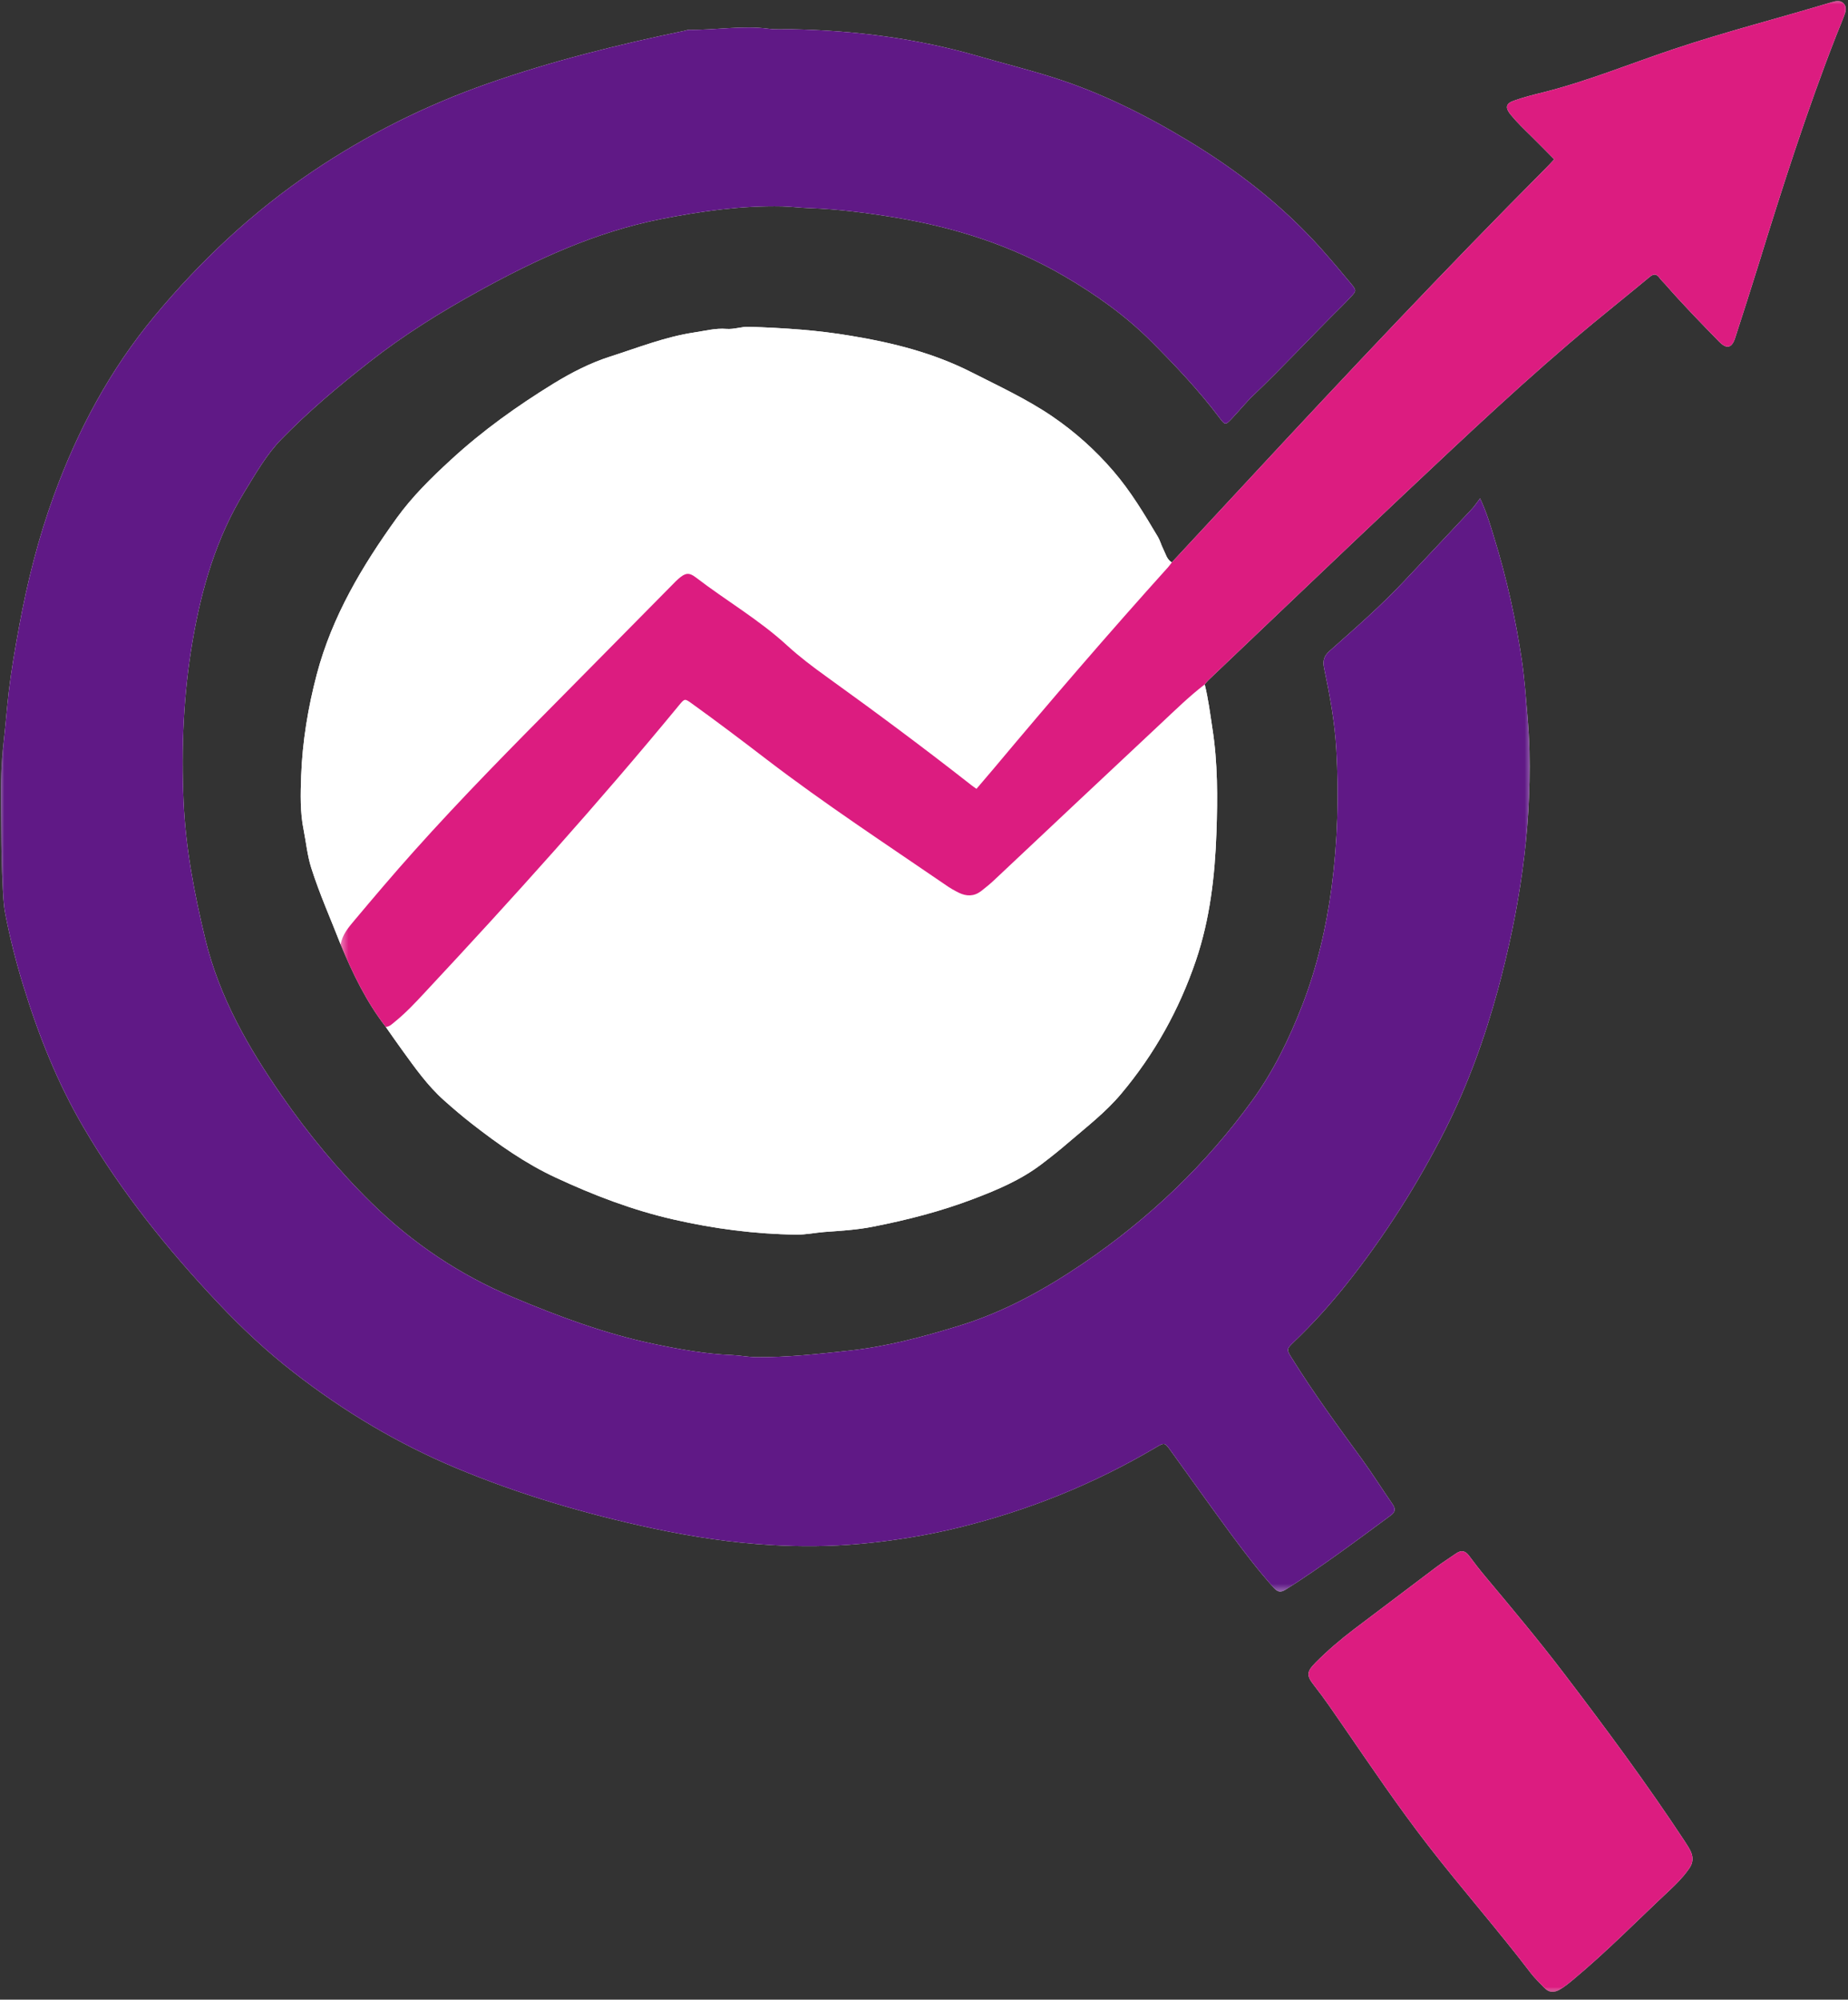 <?xml version="1.0" encoding="UTF-8"?> <svg xmlns="http://www.w3.org/2000/svg" width="220" height="238" viewBox="0 0 220 238" fill="none"><rect x="0" y="0" width="220" height="238" fill="#333333" stroke="none"/><mask id="mask0_663_1747" style="mask-type:luminance" maskUnits="userSpaceOnUse" x="0" y="0" width="220" height="238"><path d="M0 0H220V237.188H0V0Z" fill="white"></path></mask><g mask="url(#mask0_663_1747)"><path d="M176.199 59.315C177.04 61.123 177.452 62.609 177.9 64.068C179.377 68.848 180.451 73.727 181.185 78.669C181.498 80.835 181.651 83.028 181.839 85.212C181.955 86.609 182.053 88.014 182.08 89.411C182.295 99.052 180.845 108.478 178.329 117.77C176.772 123.517 174.758 129.085 172.081 134.403C168.76 140.973 164.83 147.15 160.247 152.906C158.322 155.314 156.254 157.606 154.016 159.736C153.121 160.605 153.148 160.614 153.828 161.706C156.406 165.833 159.271 169.744 162.136 173.674C163.398 175.411 164.544 177.237 165.761 179.001C166.137 179.556 166.164 179.923 165.546 180.379C161.446 183.405 157.373 186.449 153.076 189.179C152.441 189.582 152.092 189.474 151.653 188.991C149.836 186.977 148.198 184.819 146.586 182.644C144.151 179.341 141.77 175.984 139.362 172.654C138.655 171.678 138.637 171.66 137.581 172.287C130.213 176.646 122.363 179.797 114.064 181.829C110.215 182.769 106.312 183.396 102.355 183.754C98.855 184.076 95.355 184.094 91.864 183.897C87.119 183.629 82.42 182.904 77.765 181.919C69.726 180.2 61.857 177.891 54.266 174.713C47.337 171.812 40.946 167.99 35.011 163.38C31.788 160.882 28.825 158.107 26.032 155.153C19.945 148.717 14.422 141.842 9.946 134.188C6.839 128.888 4.575 123.195 2.775 117.323C1.907 114.512 1.191 111.656 0.627 108.765C0.394 107.538 0.358 106.267 0.296 105.005C0.134 101.881 0.152 98.748 0.108 95.623C0.072 93.215 0.152 90.772 0.43 88.355C0.654 86.358 0.815 84.362 1.039 82.366C1.343 79.77 1.791 77.201 2.265 74.631C3.241 69.296 4.557 64.05 6.419 58.948C9.247 51.204 13.079 44.043 18.36 37.669C23.857 31.045 30.069 25.226 37.195 20.41C43.685 16.033 50.632 12.55 58.035 9.954C65.707 7.26 73.566 5.308 81.507 3.661C81.686 3.616 81.874 3.545 82.053 3.545C85.222 3.599 88.382 2.999 91.55 3.429C92.428 3.545 93.323 3.464 94.218 3.482C101.747 3.616 109.168 4.574 116.419 6.669C119.373 7.519 122.363 8.271 125.29 9.193C130.974 10.984 136.274 13.625 141.367 16.695C147.285 20.258 152.682 24.456 157.302 29.622C158.51 30.982 159.692 32.37 160.847 33.775C161.509 34.581 161.482 34.635 160.757 35.395C160.435 35.745 160.112 36.076 159.781 36.407C156.227 39.916 152.835 43.595 149.218 47.042C148.305 47.91 147.517 48.904 146.649 49.817C145.897 50.614 145.852 50.623 145.19 49.745C142.737 46.487 139.953 43.542 137.079 40.659C133.982 37.562 130.455 35.055 126.686 32.862C120.483 29.246 113.778 27.097 106.724 25.916C103.268 25.343 99.813 24.886 96.313 24.77C95.248 24.734 94.182 24.591 93.108 24.564C88.229 24.465 83.449 25.137 78.678 26.077C70.89 27.616 63.8 30.893 56.907 34.697C52.404 37.177 48.054 39.889 43.998 43.067C40.319 45.941 36.747 48.949 33.48 52.297C31.707 54.123 30.463 56.334 29.138 58.482C25.764 63.979 23.991 70.03 22.917 76.35C21.843 82.652 21.574 88.981 21.852 95.346C22.093 100.905 23.132 106.348 24.439 111.763C26.104 118.665 29.55 124.663 33.543 130.41C36.721 134.985 40.248 139.263 44.231 143.175C49.128 147.974 54.705 151.715 61.016 154.374C66.485 156.675 72.027 158.743 77.854 159.96C80.907 160.596 83.977 161.151 87.11 161.276C88.086 161.312 89.044 161.518 90.029 161.527C93.726 161.562 97.378 161.151 101.039 160.757C105.56 160.273 109.911 159.11 114.234 157.776C119.561 156.138 124.359 153.479 128.942 150.373C136.775 145.055 143.552 138.61 149.111 130.929C151.608 127.474 153.47 123.652 155.019 119.668C156.791 115.111 157.883 110.403 158.528 105.578C159.244 100.135 159.396 94.674 159.083 89.205C158.904 85.946 158.304 82.724 157.633 79.528C157.436 78.597 157.642 78.042 158.304 77.46C161.339 74.757 164.409 72.098 167.193 69.126C169.879 66.27 172.573 63.415 175.25 60.55C175.536 60.246 175.76 59.888 176.199 59.315ZM143.417 81.462C143.847 83.171 144.062 84.926 144.33 86.671C144.975 90.798 144.957 94.952 144.814 99.088C144.635 104.253 144.044 109.391 142.37 114.324C140.383 120.16 137.446 125.46 133.463 130.195C131.61 132.397 129.372 134.116 127.223 135.96C126.167 136.873 125.075 137.742 123.965 138.583C121.521 140.436 118.728 141.618 115.899 142.692C112.023 144.169 108.013 145.199 103.949 145.995C102.042 146.38 100.082 146.488 98.139 146.631C97.029 146.72 95.946 146.953 94.818 146.944C89.868 146.882 85.007 146.246 80.191 145.145C75.312 144.035 70.657 142.253 66.145 140.15C62.556 138.485 59.297 136.184 56.173 133.749C55.036 132.863 53.935 131.923 52.861 130.965C50.9 129.22 49.396 127.08 47.866 124.967C47.203 124.063 46.577 123.141 45.932 122.228C46.389 122.192 46.684 121.87 47.006 121.61C48.322 120.545 49.468 119.319 50.614 118.083C61.007 106.956 71.194 95.65 80.88 83.888C81.516 83.127 81.524 83.127 82.402 83.762C85.401 85.92 88.337 88.14 91.264 90.386C98.166 95.668 105.426 100.43 112.587 105.336C113.08 105.685 113.608 105.99 114.154 106.258C115.049 106.688 115.926 106.715 116.786 106.07C117.341 105.64 117.878 105.202 118.388 104.718C124.959 98.542 131.511 92.365 138.1 86.206C139.837 84.586 141.529 82.912 143.417 81.462ZM42.199 109.534C44.509 106.786 46.836 104.038 49.235 101.361C54.964 94.952 61.007 88.847 67.058 82.742C71.427 78.328 75.786 73.906 80.155 69.484C80.352 69.287 80.54 69.081 80.755 68.902C81.569 68.186 82.017 68.088 82.858 68.741C86.448 71.498 90.396 73.772 93.744 76.86C95.194 78.185 96.76 79.367 98.354 80.513C104.19 84.711 109.955 88.99 115.613 93.43C115.792 93.573 115.98 93.699 116.249 93.887C116.938 93.081 117.6 92.311 118.254 91.532C125.066 83.404 131.977 75.365 139.076 67.488C139.228 67.318 139.353 67.13 139.496 66.942C138.888 66.566 138.762 65.885 138.467 65.312C138.234 64.856 138.109 64.346 137.849 63.907C136.229 61.186 134.618 58.473 132.523 56.047C130.375 53.55 127.958 51.392 125.254 49.548C122.237 47.498 118.925 45.968 115.685 44.32C111.146 42.011 106.303 40.793 101.317 39.97C99.347 39.639 97.36 39.397 95.382 39.236C93.305 39.066 91.201 38.958 89.116 38.896C88.238 38.878 87.379 39.218 86.475 39.146C85.168 39.039 83.897 39.388 82.608 39.576C79.179 40.095 75.965 41.375 72.689 42.423C70.272 43.193 68.043 44.338 65.894 45.654C61.562 48.322 57.444 51.258 53.684 54.722C51.33 56.88 49.074 59.1 47.221 61.669C43.121 67.362 39.54 73.351 37.714 80.253C36.667 84.228 36.004 88.247 35.852 92.356C35.781 94.504 35.718 96.662 36.148 98.774C36.443 100.278 36.586 101.818 37.052 103.286C38.036 106.392 39.37 109.373 40.552 112.408C40.749 111.244 41.483 110.385 42.199 109.534ZM40.552 112.408C40.749 111.244 41.483 110.385 42.199 109.534C44.509 106.786 46.836 104.038 49.235 101.361C54.964 94.952 61.007 88.847 67.058 82.742C71.427 78.328 75.786 73.906 80.155 69.484C80.352 69.287 80.54 69.081 80.755 68.902C81.569 68.186 82.017 68.088 82.858 68.741C86.448 71.498 90.396 73.772 93.744 76.86C95.194 78.185 96.76 79.367 98.354 80.513C104.19 84.711 109.955 88.99 115.613 93.43C115.792 93.573 115.98 93.699 116.249 93.887C116.938 93.081 117.6 92.311 118.254 91.532C125.066 83.404 131.977 75.365 139.076 67.488C139.228 67.318 139.353 67.13 139.496 66.942C142.612 63.594 145.727 60.237 148.842 56.88C160.417 44.41 172.081 32.021 184.085 19.962C184.381 19.676 184.658 19.363 185.025 18.96C184.112 18.038 183.244 17.143 182.349 16.265C181.48 15.415 180.603 14.582 179.833 13.634C179.171 12.819 179.251 12.318 180.245 11.977C181.382 11.575 182.564 11.27 183.745 10.984C189 9.659 194.013 7.6 199.142 5.881C205.427 3.769 211.845 2.148 218.183 0.224C218.648 0.081 219.123 0.018 219.49 0.421C219.857 0.824 219.767 1.289 219.588 1.746C219.275 2.569 218.935 3.393 218.604 4.216C215.095 13.186 212.167 22.353 209.33 31.546C208.425 34.447 207.503 37.338 206.563 40.221C206.179 41.429 205.552 41.581 204.666 40.668C202.473 38.43 200.288 36.183 198.229 33.82C198.015 33.578 197.764 33.355 197.576 33.095C197.182 32.54 196.833 32.576 196.332 33.005C194.103 34.858 191.838 36.667 189.609 38.511C181.91 44.902 174.641 51.777 167.355 58.634C159.495 66.038 151.698 73.494 143.874 80.933C143.704 81.094 143.57 81.282 143.417 81.462C141.529 82.912 139.837 84.586 138.1 86.206C131.511 92.365 124.959 98.542 118.388 104.718C117.878 105.202 117.341 105.64 116.786 106.07C115.926 106.715 115.049 106.688 114.154 106.258C113.608 105.99 113.08 105.685 112.587 105.336C105.426 100.43 98.166 95.668 91.264 90.386C88.337 88.14 85.401 85.92 82.402 83.762C81.524 83.127 81.516 83.127 80.88 83.888C71.194 95.65 61.007 106.956 50.614 118.083C49.468 119.319 48.322 120.545 47.006 121.61C46.684 121.87 46.389 122.192 45.932 122.228C43.614 119.238 41.993 115.872 40.552 112.408ZM200.539 219.114C196.036 212.284 191.175 205.722 186.216 199.214C183.217 195.275 180.039 191.479 176.861 187.684C176.172 186.86 175.51 186.01 174.874 185.151C174.409 184.533 173.925 184.488 173.316 184.909C172.556 185.446 171.759 185.938 171.016 186.493C167.73 188.964 164.454 191.453 161.178 193.923C159.575 195.141 158.045 196.448 156.63 197.871C155.52 198.999 155.511 199.42 156.46 200.619C157.704 202.204 158.823 203.869 159.96 205.516C163.246 210.296 166.486 215.094 170.04 219.678C174.015 224.807 178.312 229.686 182.25 234.851C182.725 235.478 183.325 236.015 183.862 236.597C184.381 237.161 184.954 237.214 185.625 236.838C186.234 236.48 186.771 236.042 187.308 235.594C191.336 232.237 194.998 228.495 198.82 224.923C199.563 224.225 200.288 223.491 200.897 222.659C201.21 222.247 201.488 221.817 201.479 221.262C201.488 220.707 201.291 220.242 200.539 219.114Z" fill="white"></path></g><mask id="mask1_663_1747" style="mask-type:luminance" maskUnits="userSpaceOnUse" x="0" y="1" width="183" height="189"><path d="M0 1.71H182.537V189.627H0V1.71Z" fill="white"></path></mask><g mask="url(#mask1_663_1747)"><path d="M176.199 59.315C177.04 61.123 177.452 62.609 177.9 64.068C179.377 68.849 180.451 73.727 181.185 78.669C181.498 80.835 181.651 83.028 181.839 85.213C181.955 86.609 182.053 88.014 182.08 89.411C182.295 99.052 180.845 108.478 178.329 117.77C176.772 123.517 174.758 129.085 172.081 134.403C168.76 140.973 164.83 147.15 160.247 152.906C158.322 155.314 156.254 157.606 154.016 159.737C153.121 160.605 153.148 160.614 153.828 161.706C156.406 165.833 159.271 169.745 162.136 173.674C163.398 175.411 164.544 177.237 165.761 179.001C166.137 179.556 166.164 179.923 165.546 180.379C161.446 183.405 157.373 186.449 153.076 189.179C152.441 189.582 152.092 189.474 151.653 188.991C149.836 186.977 148.198 184.82 146.586 182.644C144.151 179.341 141.77 175.984 139.362 172.654C138.655 171.678 138.637 171.66 137.581 172.287C130.213 176.647 122.363 179.798 114.064 181.83C110.215 182.77 106.312 183.396 102.355 183.754C98.855 184.077 95.355 184.094 91.864 183.897C87.119 183.629 82.42 182.904 77.765 181.919C69.726 180.2 61.857 177.891 54.266 174.713C47.337 171.813 40.946 167.99 35.011 163.38C31.788 160.882 28.825 158.107 26.032 155.153C19.945 148.717 14.422 141.842 9.946 134.188C6.839 128.889 4.575 123.195 2.775 117.323C1.907 114.512 1.191 111.656 0.627 108.765C0.394 107.538 0.358 106.267 0.296 105.005C0.134 101.881 0.152 98.748 0.108 95.624C0.072 93.216 0.152 90.772 0.43 88.355C0.654 86.358 0.815 84.362 1.039 82.366C1.343 79.77 1.791 77.201 2.265 74.632C3.241 69.296 4.557 64.05 6.419 58.948C9.247 51.205 13.079 44.043 18.36 37.669C23.857 31.045 30.069 25.226 37.195 20.41C43.685 16.033 50.632 12.551 58.035 9.955C65.707 7.26 73.566 5.309 81.507 3.662C81.686 3.617 81.874 3.545 82.053 3.545C85.222 3.599 88.382 2.999 91.55 3.429C92.428 3.545 93.323 3.465 94.218 3.482C101.747 3.617 109.168 4.575 116.419 6.669C119.373 7.52 122.363 8.272 125.29 9.194C130.974 10.984 136.274 13.625 141.367 16.695C147.285 20.258 152.682 24.457 157.302 29.622C158.51 30.983 159.692 32.37 160.847 33.775C161.509 34.581 161.482 34.635 160.757 35.396C160.435 35.745 160.112 36.076 159.781 36.407C156.227 39.916 152.835 43.596 149.218 47.042C148.305 47.91 147.517 48.904 146.649 49.817C145.897 50.614 145.852 50.623 145.19 49.745C142.737 46.487 139.953 43.542 137.079 40.659C133.982 37.562 130.455 35.056 126.686 32.862C120.483 29.246 113.778 27.097 106.724 25.916C103.268 25.343 99.813 24.886 96.313 24.77C95.248 24.734 94.182 24.591 93.108 24.564C88.229 24.465 83.449 25.137 78.678 26.077C70.89 27.617 63.8 30.893 56.907 34.697C52.404 37.177 48.054 39.889 43.998 43.067C40.319 45.941 36.747 48.949 33.48 52.297C31.707 54.123 30.463 56.334 29.138 58.483C25.764 63.979 23.991 70.03 22.917 76.35C21.843 82.652 21.574 88.981 21.852 95.346C22.093 100.905 23.132 106.348 24.439 111.764C26.104 118.666 29.55 124.663 33.543 130.41C36.721 134.985 40.248 139.264 44.231 143.176C49.128 147.974 54.705 151.716 61.016 154.374C66.485 156.675 72.027 158.743 77.854 159.96C80.907 160.596 83.977 161.151 87.11 161.276C88.086 161.312 89.044 161.518 90.029 161.527C93.726 161.563 97.378 161.151 101.039 160.757C105.56 160.274 109.911 159.11 114.234 157.776C119.561 156.138 124.359 153.479 128.942 150.373C136.775 145.056 143.552 138.61 149.111 130.93C151.608 127.474 153.47 123.652 155.019 119.668C156.791 115.112 157.883 110.403 158.528 105.578C159.244 100.135 159.396 94.675 159.083 89.205C158.904 85.947 158.304 82.724 157.633 79.528C157.436 78.597 157.642 78.042 158.304 77.46C161.339 74.757 164.409 72.098 167.193 69.126C169.879 66.27 172.573 63.415 175.25 60.55C175.536 60.246 175.76 59.888 176.199 59.315Z" fill="#601986"></path></g><path d="M143.416 81.462C143.846 83.171 144.061 84.926 144.329 86.672C144.974 90.798 144.956 94.952 144.813 99.088C144.634 104.253 144.043 109.391 142.369 114.324C140.382 120.16 137.445 125.46 133.462 130.195C131.609 132.397 129.371 134.116 127.222 135.96C126.166 136.873 125.074 137.742 123.964 138.583C121.52 140.436 118.727 141.618 115.898 142.692C112.022 144.169 108.012 145.199 103.948 145.995C102.041 146.38 100.08 146.488 98.138 146.631C97.028 146.72 95.945 146.953 94.817 146.944C89.866 146.882 85.006 146.246 80.189 145.145C75.311 144.035 70.656 142.253 66.144 140.15C62.554 138.485 59.296 136.184 56.172 133.749C55.035 132.863 53.934 131.923 52.86 130.965C50.899 129.22 49.395 127.08 47.864 124.967C47.202 124.063 46.575 123.141 45.931 122.228C46.387 122.192 46.683 121.87 47.005 121.611C48.321 120.545 49.467 119.319 50.613 118.084C61.006 106.956 71.193 95.65 80.879 83.888C81.514 83.127 81.523 83.127 82.401 83.762C85.4 85.92 88.336 88.14 91.263 90.387C98.165 95.668 105.425 100.431 112.586 105.336C113.079 105.685 113.607 105.99 114.153 106.258C115.048 106.688 115.925 106.715 116.785 106.07C117.34 105.64 117.877 105.202 118.387 104.718C124.958 98.542 131.51 92.365 138.099 86.206C139.836 84.586 141.527 82.912 143.416 81.462ZM42.198 109.535C44.508 106.786 46.835 104.038 49.234 101.362C54.963 94.952 61.006 88.847 67.057 82.742C71.426 78.329 75.785 73.906 80.154 69.484C80.351 69.287 80.539 69.081 80.754 68.902C81.568 68.186 82.016 68.088 82.857 68.741C86.447 71.498 90.395 73.772 93.743 76.86C95.193 78.185 96.759 79.367 98.353 80.513C104.189 84.711 109.954 88.99 115.612 93.43C115.791 93.573 115.979 93.699 116.247 93.887C116.937 93.081 117.599 92.311 118.253 91.532C125.065 83.404 131.976 75.365 139.075 67.488C139.227 67.318 139.352 67.13 139.495 66.942C138.887 66.566 138.761 65.885 138.466 65.312C138.233 64.856 138.108 64.346 137.848 63.907C136.228 61.186 134.617 58.473 132.522 56.047C130.373 53.55 127.956 51.392 125.253 49.548C122.236 47.498 118.924 45.968 115.683 44.321C111.145 42.011 106.302 40.794 101.316 39.97C99.346 39.639 97.359 39.397 95.381 39.236C93.304 39.066 91.2 38.958 89.115 38.896C88.237 38.878 87.378 39.218 86.474 39.146C85.167 39.039 83.896 39.388 82.606 39.576C79.178 40.095 75.964 41.375 72.688 42.423C70.271 43.193 68.042 44.338 65.894 45.654C61.561 48.322 57.443 51.258 53.683 54.722C51.329 56.88 49.073 59.1 47.22 61.669C43.12 67.362 39.539 73.351 37.713 80.253C36.666 84.228 36.003 88.247 35.851 92.356C35.779 94.504 35.717 96.662 36.147 98.774C36.442 100.278 36.585 101.818 37.051 103.286C38.035 106.392 39.369 109.373 40.551 112.408C40.748 111.244 41.482 110.385 42.198 109.535Z" fill="white"></path><mask id="mask2_663_1747" style="mask-type:luminance" maskUnits="userSpaceOnUse" x="40" y="0" width="180" height="238"><path d="M40.452 0H219.999V237.188H40.452V0Z" fill="white"></path></mask><g mask="url(#mask2_663_1747)"><path d="M40.552 112.408C40.749 111.244 41.483 110.385 42.199 109.534C44.508 106.786 46.836 104.038 49.235 101.361C54.964 94.952 61.007 88.847 67.058 82.742C71.427 78.328 75.786 73.906 80.155 69.484C80.352 69.287 80.54 69.081 80.754 68.902C81.569 68.186 82.017 68.088 82.858 68.741C86.448 71.498 90.395 73.772 93.743 76.86C95.194 78.185 96.76 79.367 98.354 80.513C104.19 84.711 109.955 88.99 115.613 93.43C115.792 93.573 115.98 93.699 116.248 93.887C116.938 93.081 117.6 92.311 118.254 91.532C125.066 83.404 131.977 75.365 139.076 67.488C139.228 67.318 139.353 67.13 139.496 66.942C142.611 63.594 145.727 60.237 148.842 56.88C160.417 44.41 172.081 32.021 184.085 19.962C184.381 19.676 184.658 19.363 185.025 18.96C184.112 18.038 183.244 17.143 182.349 16.265C181.48 15.415 180.603 14.582 179.833 13.634C179.171 12.819 179.251 12.318 180.245 11.977C181.382 11.575 182.563 11.27 183.745 10.984C189 9.659 194.013 7.6 199.142 5.881C205.426 3.769 211.845 2.148 218.183 0.224C218.648 0.081 219.123 0.018 219.49 0.421C219.857 0.824 219.767 1.289 219.588 1.746C219.275 2.569 218.935 3.393 218.604 4.216C215.094 13.186 212.167 22.353 209.329 31.546C208.425 34.447 207.503 37.338 206.563 40.221C206.178 41.429 205.552 41.581 204.666 40.668C202.472 38.43 200.288 36.183 198.229 33.82C198.014 33.578 197.764 33.355 197.576 33.095C197.182 32.54 196.833 32.576 196.331 33.005C194.102 34.858 191.838 36.667 189.609 38.511C181.91 44.902 174.641 51.777 167.354 58.634C159.495 66.038 151.698 73.494 143.874 80.933C143.704 81.094 143.569 81.282 143.417 81.462C141.528 82.912 139.836 84.586 138.1 86.206C131.511 92.365 124.959 98.542 118.388 104.718C117.878 105.202 117.34 105.64 116.785 106.07C115.926 106.715 115.049 106.688 114.154 106.258C113.608 105.99 113.079 105.685 112.587 105.336C105.426 100.43 98.166 95.668 91.264 90.386C88.337 88.14 85.4 85.92 82.401 83.762C81.524 83.127 81.515 83.127 80.88 83.888C71.194 95.65 61.007 106.956 50.614 118.083C49.468 119.319 48.322 120.545 47.006 121.61C46.684 121.87 46.388 122.192 45.932 122.228C43.613 119.238 41.993 115.872 40.552 112.408ZM200.539 219.114C196.036 212.284 191.175 205.722 186.216 199.214C183.217 195.275 180.039 191.479 176.861 187.684C176.172 186.86 175.509 186.01 174.874 185.151C174.408 184.533 173.925 184.488 173.316 184.909C172.555 185.446 171.759 185.938 171.016 186.493C167.73 188.964 164.454 191.453 161.178 193.923C159.575 195.141 158.044 196.448 156.63 197.871C155.52 198.999 155.511 199.42 156.46 200.619C157.704 202.204 158.823 203.869 159.96 205.516C163.245 210.296 166.486 215.094 170.04 219.678C174.014 224.807 178.311 229.686 182.25 234.851C182.725 235.478 183.324 236.015 183.861 236.597C184.381 237.161 184.954 237.214 185.625 236.838C186.234 236.48 186.771 236.042 187.308 235.594C191.336 232.237 194.998 228.495 198.82 224.923C199.563 224.225 200.288 223.491 200.897 222.659C201.21 222.247 201.488 221.817 201.479 221.262C201.488 220.707 201.291 220.242 200.539 219.114Z" fill="#DC1C80"></path></g></svg> 